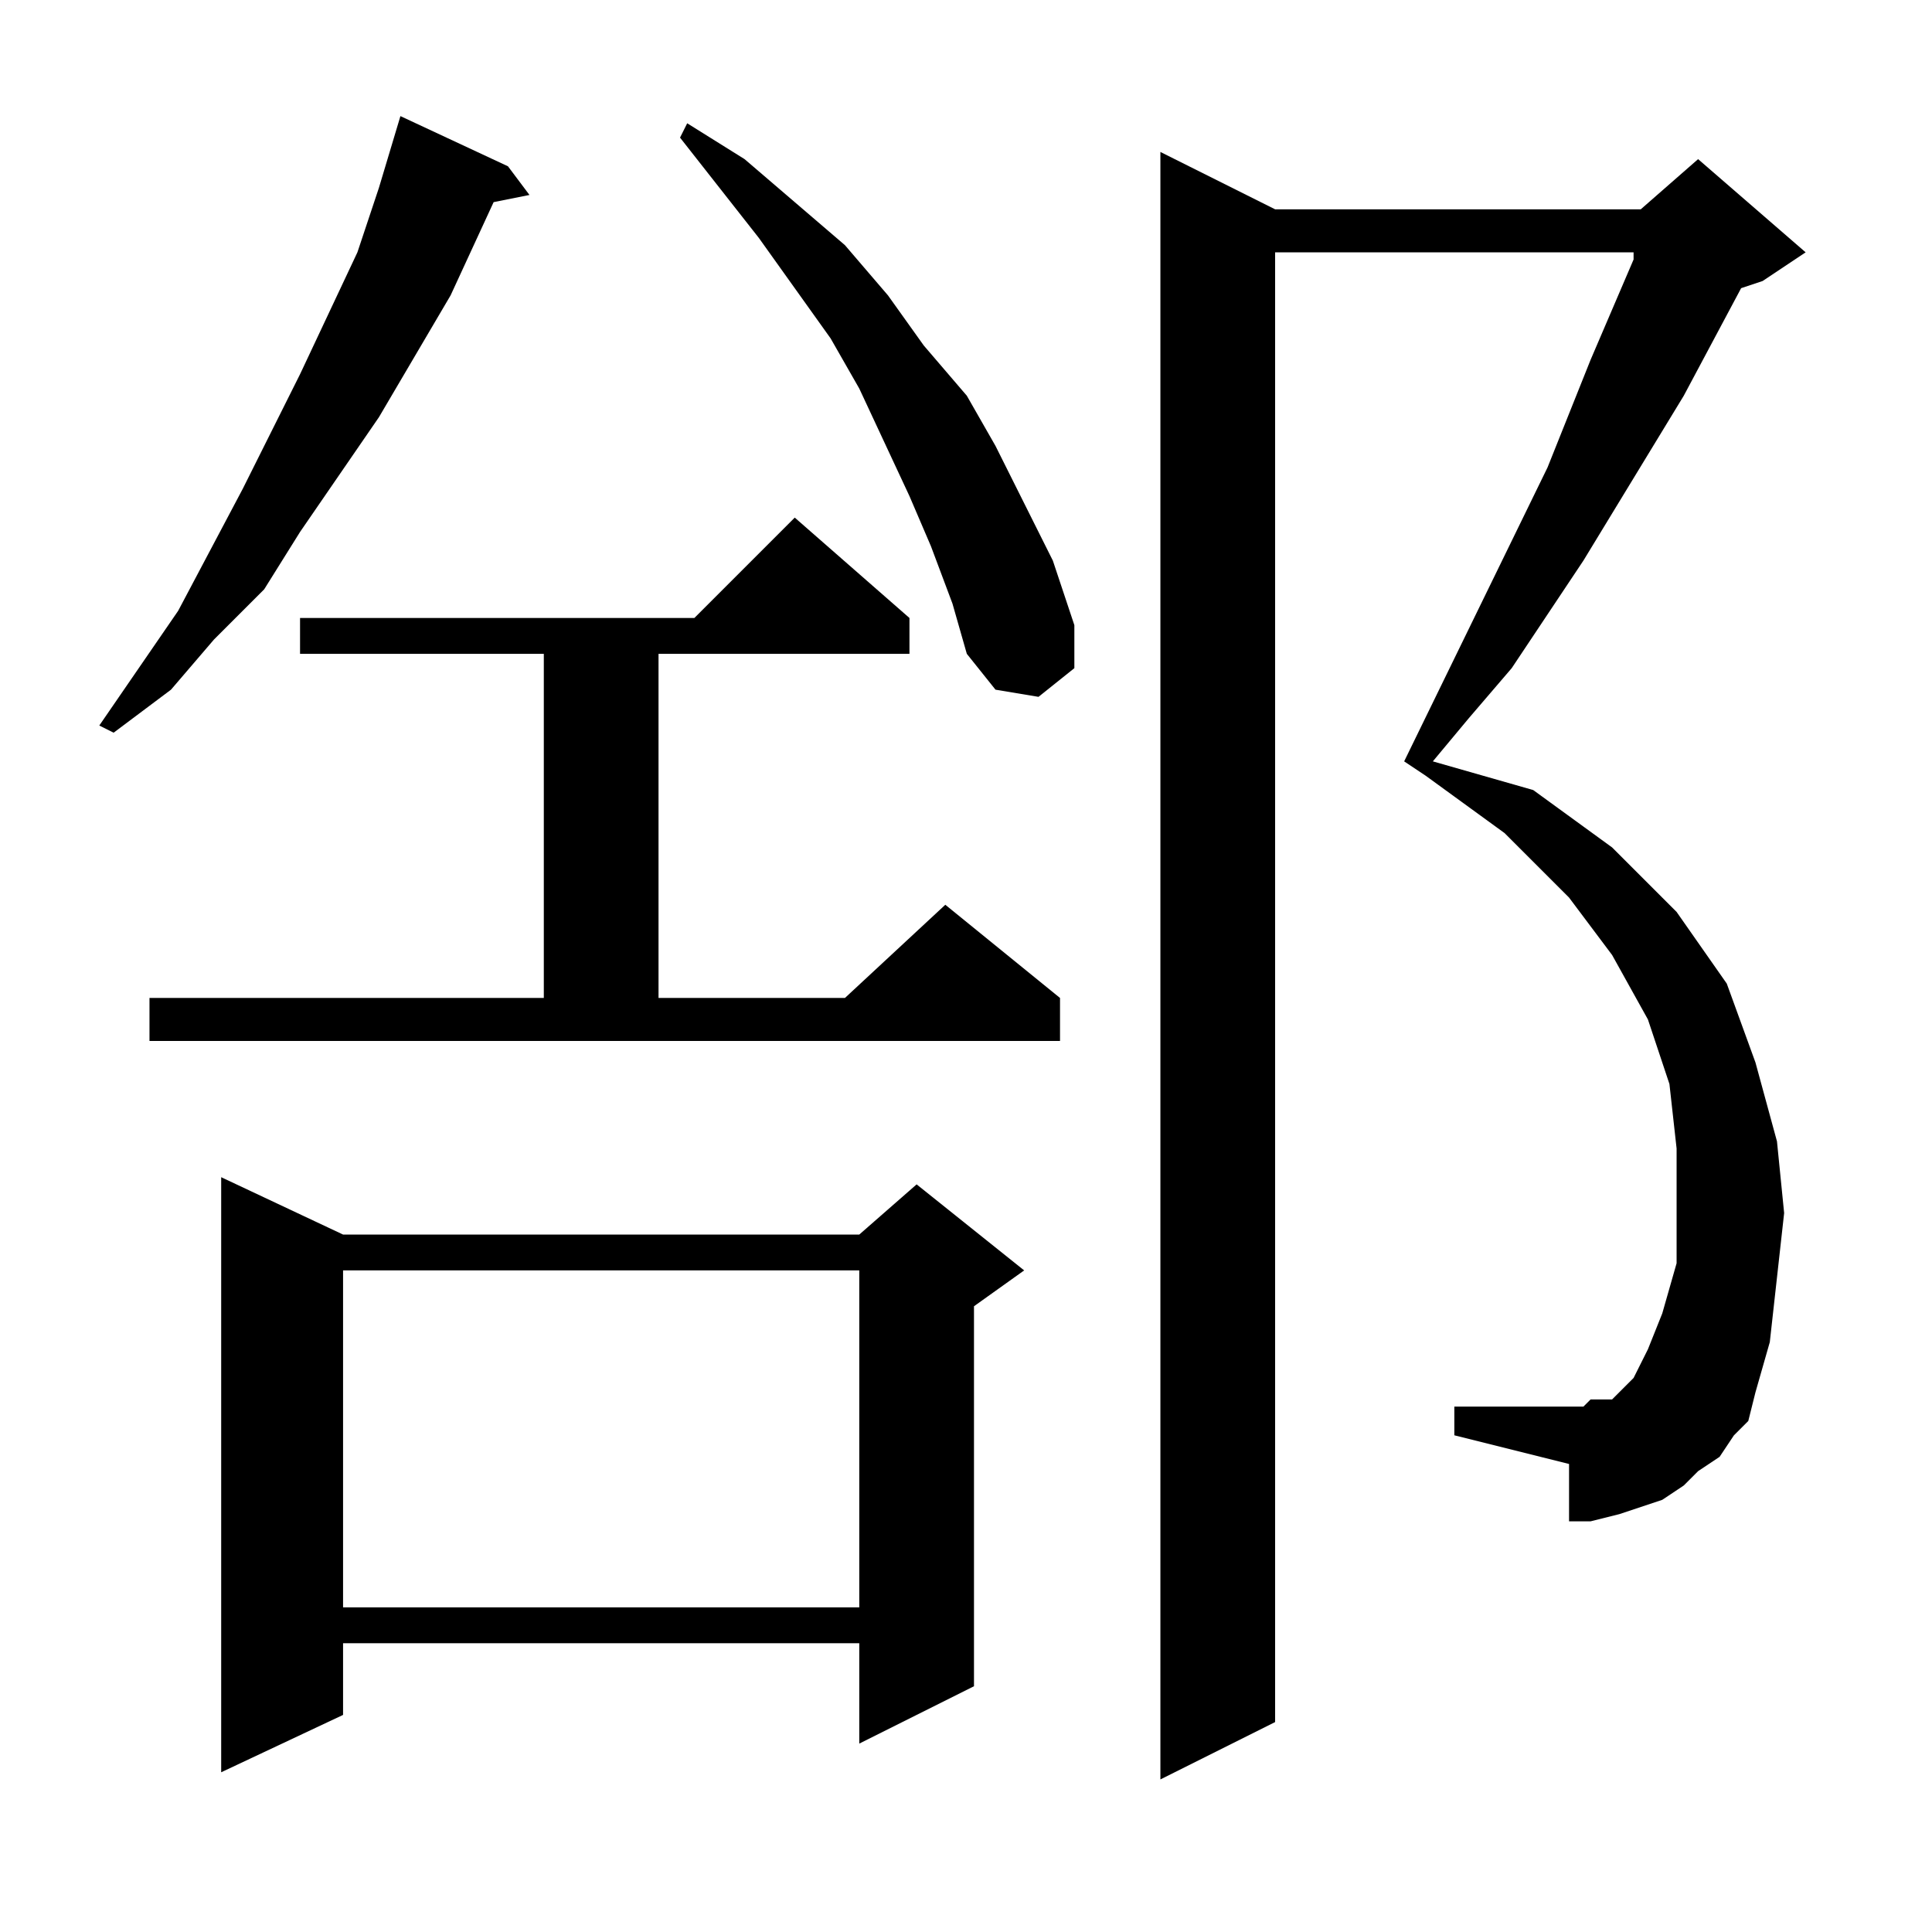 <?xml version="1.0" encoding="utf-8"?>
<!-- Generator: Adobe Illustrator 16.0.0, SVG Export Plug-In . SVG Version: 6.00 Build 0)  -->
<!DOCTYPE svg PUBLIC "-//W3C//DTD SVG 1.1//EN" "http://www.w3.org/Graphics/SVG/1.1/DTD/svg11.dtd">
<svg version="1.1" id="图层_1" xmlns="http://www.w3.org/2000/svg" xmlns:xlink="http://www.w3.org/1999/xlink" x="0px" y="0px"
	 width="1000px" height="1000px" viewBox="0 0 1000 1000" enable-background="new 0 0 1000 1000" xml:space="preserve">
<path d="M262.922,86.074l11.133,14.844l-18.555,3.711l-22.266,48.242l-37.109,63.086l-40.82,59.375L136.75,305.02l-25.977,25.977
	l-22.266,25.977L58.82,379.238l-7.422-3.711l40.82-59.375l33.398-63.086l29.688-59.375l29.688-63.086l11.133-33.398l11.133-37.109
	L262.922,86.074z M77.375,516.543h204.102V338.418H155.305v-18.555h204.102l51.953-51.953l59.375,51.953v18.555H340.852v178.125
	h96.484l51.953-48.242l59.375,48.242v22.266H77.375V516.543z M177.57,639.004h267.188l29.688-25.977l55.664,44.531l-25.977,18.555
	v196.68l-59.375,29.688v-51.953H177.57v37.109l-63.086,29.688V609.316L177.57,639.004z M177.57,657.559v174.414h267.188V657.559
	H177.57z M481.867,282.754l-11.133-25.977l-25.977-55.664l-14.844-25.977l-37.109-51.953l-40.82-51.953l3.711-7.422l29.688,18.555
	l25.977,22.266l25.977,22.266l22.266,25.977l18.555,25.977l22.266,25.977l14.844,25.977l14.844,29.688l14.844,29.688l11.133,33.398
	v22.266l-18.555,14.844l-22.266-3.711l-14.844-18.555L493,312.441L481.867,282.754z M897.492,742.91l-7.422,11.133l-11.133,7.422
	l-7.422,7.422l-11.133,7.422l-11.133,3.711l-11.133,3.711l-14.844,3.711h-11.133v-29.688l-59.375-14.844v-14.844h59.375h7.422
	l3.711-3.711h7.422h3.711l3.711-3.711l3.711-3.711l3.711-3.711l3.711-7.422l3.711-7.422l7.422-18.555l7.422-25.977v-25.977v-33.398
	l-3.711-33.398l-11.133-33.398l-18.555-33.398l-22.266-29.688l-33.398-33.398l-40.82-29.688l-11.133-7.422l74.219-152.148
	l22.266-55.664l22.266-51.953v-3.711H659.992v760.742l-59.375,29.688V78.652l59.375,29.688H849.25l29.688-25.977l55.664,48.242
	l-22.266,14.844l-11.133,3.711l-29.688,55.664l-51.953,85.352l-37.109,55.664l-22.266,25.977l-18.555,22.266l51.953,14.844
	l40.82,29.688l33.398,33.398l25.977,37.109l14.844,40.82l11.133,40.82l3.711,37.109l-3.711,33.398l-3.711,33.398l-7.422,25.977
	l-3.711,14.844L897.492,742.91z"/>
</svg>
